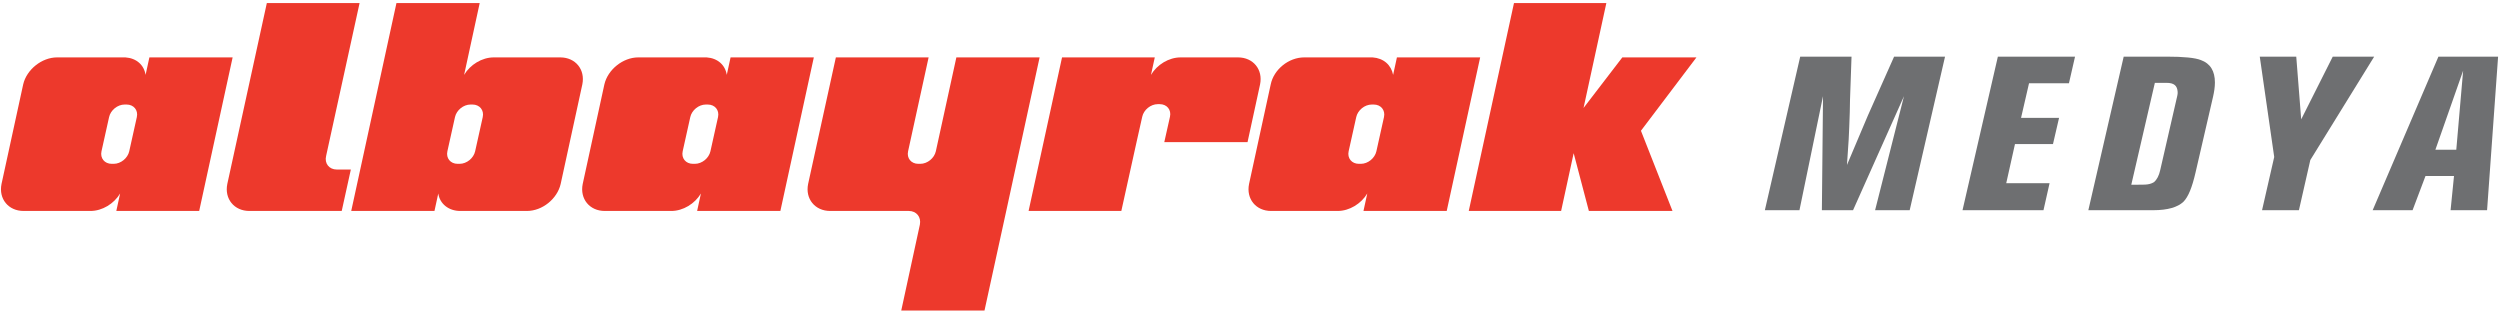<?xml version="1.0" encoding="utf-8"?>
<!-- Generator: Adobe Illustrator 26.2.1, SVG Export Plug-In . SVG Version: 6.00 Build 0)  -->
<svg version="1.1" id="Layer_1" xmlns="http://www.w3.org/2000/svg" xmlns:xlink="http://www.w3.org/1999/xlink" x="0px" y="0px"
	 viewBox="0 0 657.7 82.1" style="enable-background:new 0 0 657.7 82.1;" xml:space="preserve">
<style type="text/css">
	.st0{clip-path:url(#SVGID_00000039845702032045754050000016601416713261031824_);fill:#6E6F71;}
	.st1{clip-path:url(#SVGID_00000039845702032045754050000016601416713261031824_);fill:#ED392C;}
</style>
<g>
	<defs>
		<rect id="SVGID_1_" x="-67.2" y="-264.7" width="792" height="612"/>
	</defs>
	<clipPath id="SVGID_00000019639865823818692680000011567697754316138649_">
		<use xlink:href="#SVGID_1_"  style="overflow:visible;"/>
	</clipPath>
	<path style="clip-path:url(#SVGID_00000019639865823818692680000011567697754316138649_);fill:#6E6F71;" d="M464.3,55.3l9.3-40.4
		h13.5l-0.4,11.4c0,2-0.1,4.4-0.2,7.1c0,1.1-0.2,4.4-0.6,10l5.5-13l6.9-15.5h13.4l-9.3,40.4h-9.1l7.6-30l-13.4,30h-8.2l0.3-30
		l-6.2,30H464.3z"/>
	<polygon style="clip-path:url(#SVGID_00000019639865823818692680000011567697754316138649_);fill:#6E6F71;" points="516.3,55.3 
		525.6,14.9 545.9,14.9 544.3,21.9 533.8,21.9 531.7,31 541.7,31 540.1,37.9 530.1,37.9 527.8,48.2 539.2,48.2 537.6,55.3 	"/>
	<path style="clip-path:url(#SVGID_00000019639865823818692680000011567697754316138649_);fill:#6E6F71;" d="M549.4,55.3l9.3-40.4
		H570c4.5,0,7.5,0.3,9,0.9c2.5,0.9,3.7,2.9,3.7,5.9c0,1.2-0.2,2.5-0.5,3.8l-4.6,19.9c-0.9,3.9-1.9,6.4-3.2,7.7
		c-1.5,1.4-4.1,2.2-7.9,2.2H549.4z M570,21.8h-3.1l-6.2,26.8c2.3,0,3.8,0,4.3-0.1c0.7-0.1,1.2-0.3,1.7-0.6c0.7-0.6,1.3-1.7,1.6-3.1
		l4.5-19.6c0.1-0.3,0.1-0.7,0.1-1C572.8,22.5,571.9,21.8,570,21.8"/>
	<polygon style="clip-path:url(#SVGID_00000019639865823818692680000011567697754316138649_);fill:#6E6F71;" points="605.4,31.4 
		613.7,14.9 624.6,14.9 607.8,42.1 604.8,55.3 595.1,55.3 598.3,41.3 594.5,14.9 604.1,14.9 	"/>
	<path style="clip-path:url(#SVGID_00000019639865823818692680000011567697754316138649_);fill:#6E6F71;" d="M624.2,55.3l17.3-40.4
		h15.7l-2.9,40.4h-9.6l0.9-9h-7.5l-3.4,9H624.2z M646.2,39.4l1.8-20.8l-7.3,20.8H646.2z"/>
	<path style="clip-path:url(#SVGID_00000019639865823818692680000011567697754316138649_);fill:#ED392C;" d="M122.1,19.7
		c1.6-2.7,4.7-4.6,7.8-4.6h17.5c4,0,6.6,3.2,5.8,7.1l-5.7,26.2c-0.9,3.9-4.8,7.1-8.9,7.1h-17.5c-3.1,0-5.4-1.9-5.8-4.6l-1,4.6H92.4
		l11.9-54.7h21.9L122.1,19.7z M123.8,27.5c-1.9,0-3.7,1.5-4.1,3.3l-2,9c-0.4,1.8,0.8,3.3,2.7,3.3h0.5c1.9,0,3.7-1.5,4.1-3.3l2-9
		c0.4-1.8-0.8-3.3-2.7-3.3H123.8z"/>
	<path style="clip-path:url(#SVGID_00000019639865823818692680000011567697754316138649_);fill:#ED392C;" d="M15,15.1l18,0
		c2.9,0.2,4.9,2,5.3,4.6l1-4.6h21.9l-8.8,40.4H30.6l1-4.6c-1.6,2.7-4.7,4.6-7.8,4.6H6.2c-4,0-6.6-3.2-5.8-7.1l5.7-26.2
		C7,18.3,11,15.1,15,15.1 M32.8,27.5c-1.9,0-3.7,1.5-4.1,3.3l-2,9c-0.4,1.8,0.8,3.3,2.7,3.3h0.5c1.9,0,3.7-1.5,4.1-3.3l2-9
		c0.4-1.8-0.8-3.3-2.7-3.3H32.8z"/>
	<path style="clip-path:url(#SVGID_00000019639865823818692680000011567697754316138649_);fill:#ED392C;" d="M219.9,15.1h24.4
		l-5.4,24.7c-0.4,1.8,0.8,3.3,2.7,3.3h0.5c1.9,0,3.7-1.5,4.1-3.3l5.4-24.7h21.9l-8.8,40.5L259,81.7h-21.9l4.9-22.6
		c0.4-2-0.9-3.6-2.9-3.6h-20.7c-4,0-6.6-3.2-5.8-7.1L219.9,15.1z"/>
	<path style="clip-path:url(#SVGID_00000019639865823818692680000011567697754316138649_);fill:#ED392C;" d="M279.4,15.1h24.4
		l-1,4.6c1.6-2.7,4.7-4.6,7.8-4.6h15.1c4,0,6.6,3.2,5.8,7.1l-3.3,15.2h-21.9l1.5-6.7c0.4-1.8-0.8-3.3-2.7-3.3h-0.5
		c-1.9,0-3.7,1.5-4.1,3.3l-1.5,6.7L295,55.5h-24.4L279.4,15.1z"/>
	<polygon style="clip-path:url(#SVGID_00000019639865823818692680000011567697754316138649_);fill:#ED392C;" points="418,55.5 
		414,40.3 410.7,55.5 386.4,55.5 398.3,0.8 422.6,0.8 416.6,28.4 426.8,15.1 446.3,15.1 431.7,34.4 440,55.5 	"/>
	<path style="clip-path:url(#SVGID_00000019639865823818692680000011567697754316138649_);fill:#ED392C;" d="M88.6,44.6h3.7
		l-2.4,10.9H65.6c-4,0-6.6-3.2-5.8-7.1L70.2,0.8h24.4L85.8,41C85.3,43,86.6,44.6,88.6,44.6"/>
	<path style="clip-path:url(#SVGID_00000019639865823818692680000011567697754316138649_);fill:#ED392C;" d="M343.1,15.1l18,0
		c2.9,0.2,4.9,2,5.4,4.6l1-4.6h21.9l-8.8,40.4h-21.9l1-4.6c-1.6,2.7-4.7,4.6-7.8,4.6h-17.5c-4,0-6.6-3.2-5.8-7.1l5.7-26.2
		C335.1,18.3,339,15.1,343.1,15.1 M360.9,27.5c-1.9,0-3.7,1.5-4.1,3.3l-2,9c-0.4,1.8,0.8,3.3,2.7,3.3h0.5c1.9,0,3.7-1.5,4.1-3.3l2-9
		c0.4-1.8-0.8-3.3-2.7-3.3H360.9z"/>
	<path style="clip-path:url(#SVGID_00000019639865823818692680000011567697754316138649_);fill:#ED392C;" d="M167.9,15.1l18,0
		c2.9,0.2,4.9,2,5.3,4.6l1-4.6h21.9l-8.8,40.4h-21.9l1-4.6c-1.6,2.7-4.7,4.6-7.8,4.6h-17.5c-4,0-6.6-3.2-5.8-7.1l5.7-26.2
		C159.9,18.3,163.9,15.1,167.9,15.1 M185.7,27.5c-1.9,0-3.7,1.5-4.1,3.3l-2,9c-0.4,1.8,0.8,3.3,2.7,3.3h0.5c1.9,0,3.7-1.5,4.1-3.3
		l2-9c0.4-1.8-0.8-3.3-2.7-3.3H185.7z"/>
</g>
</svg>
